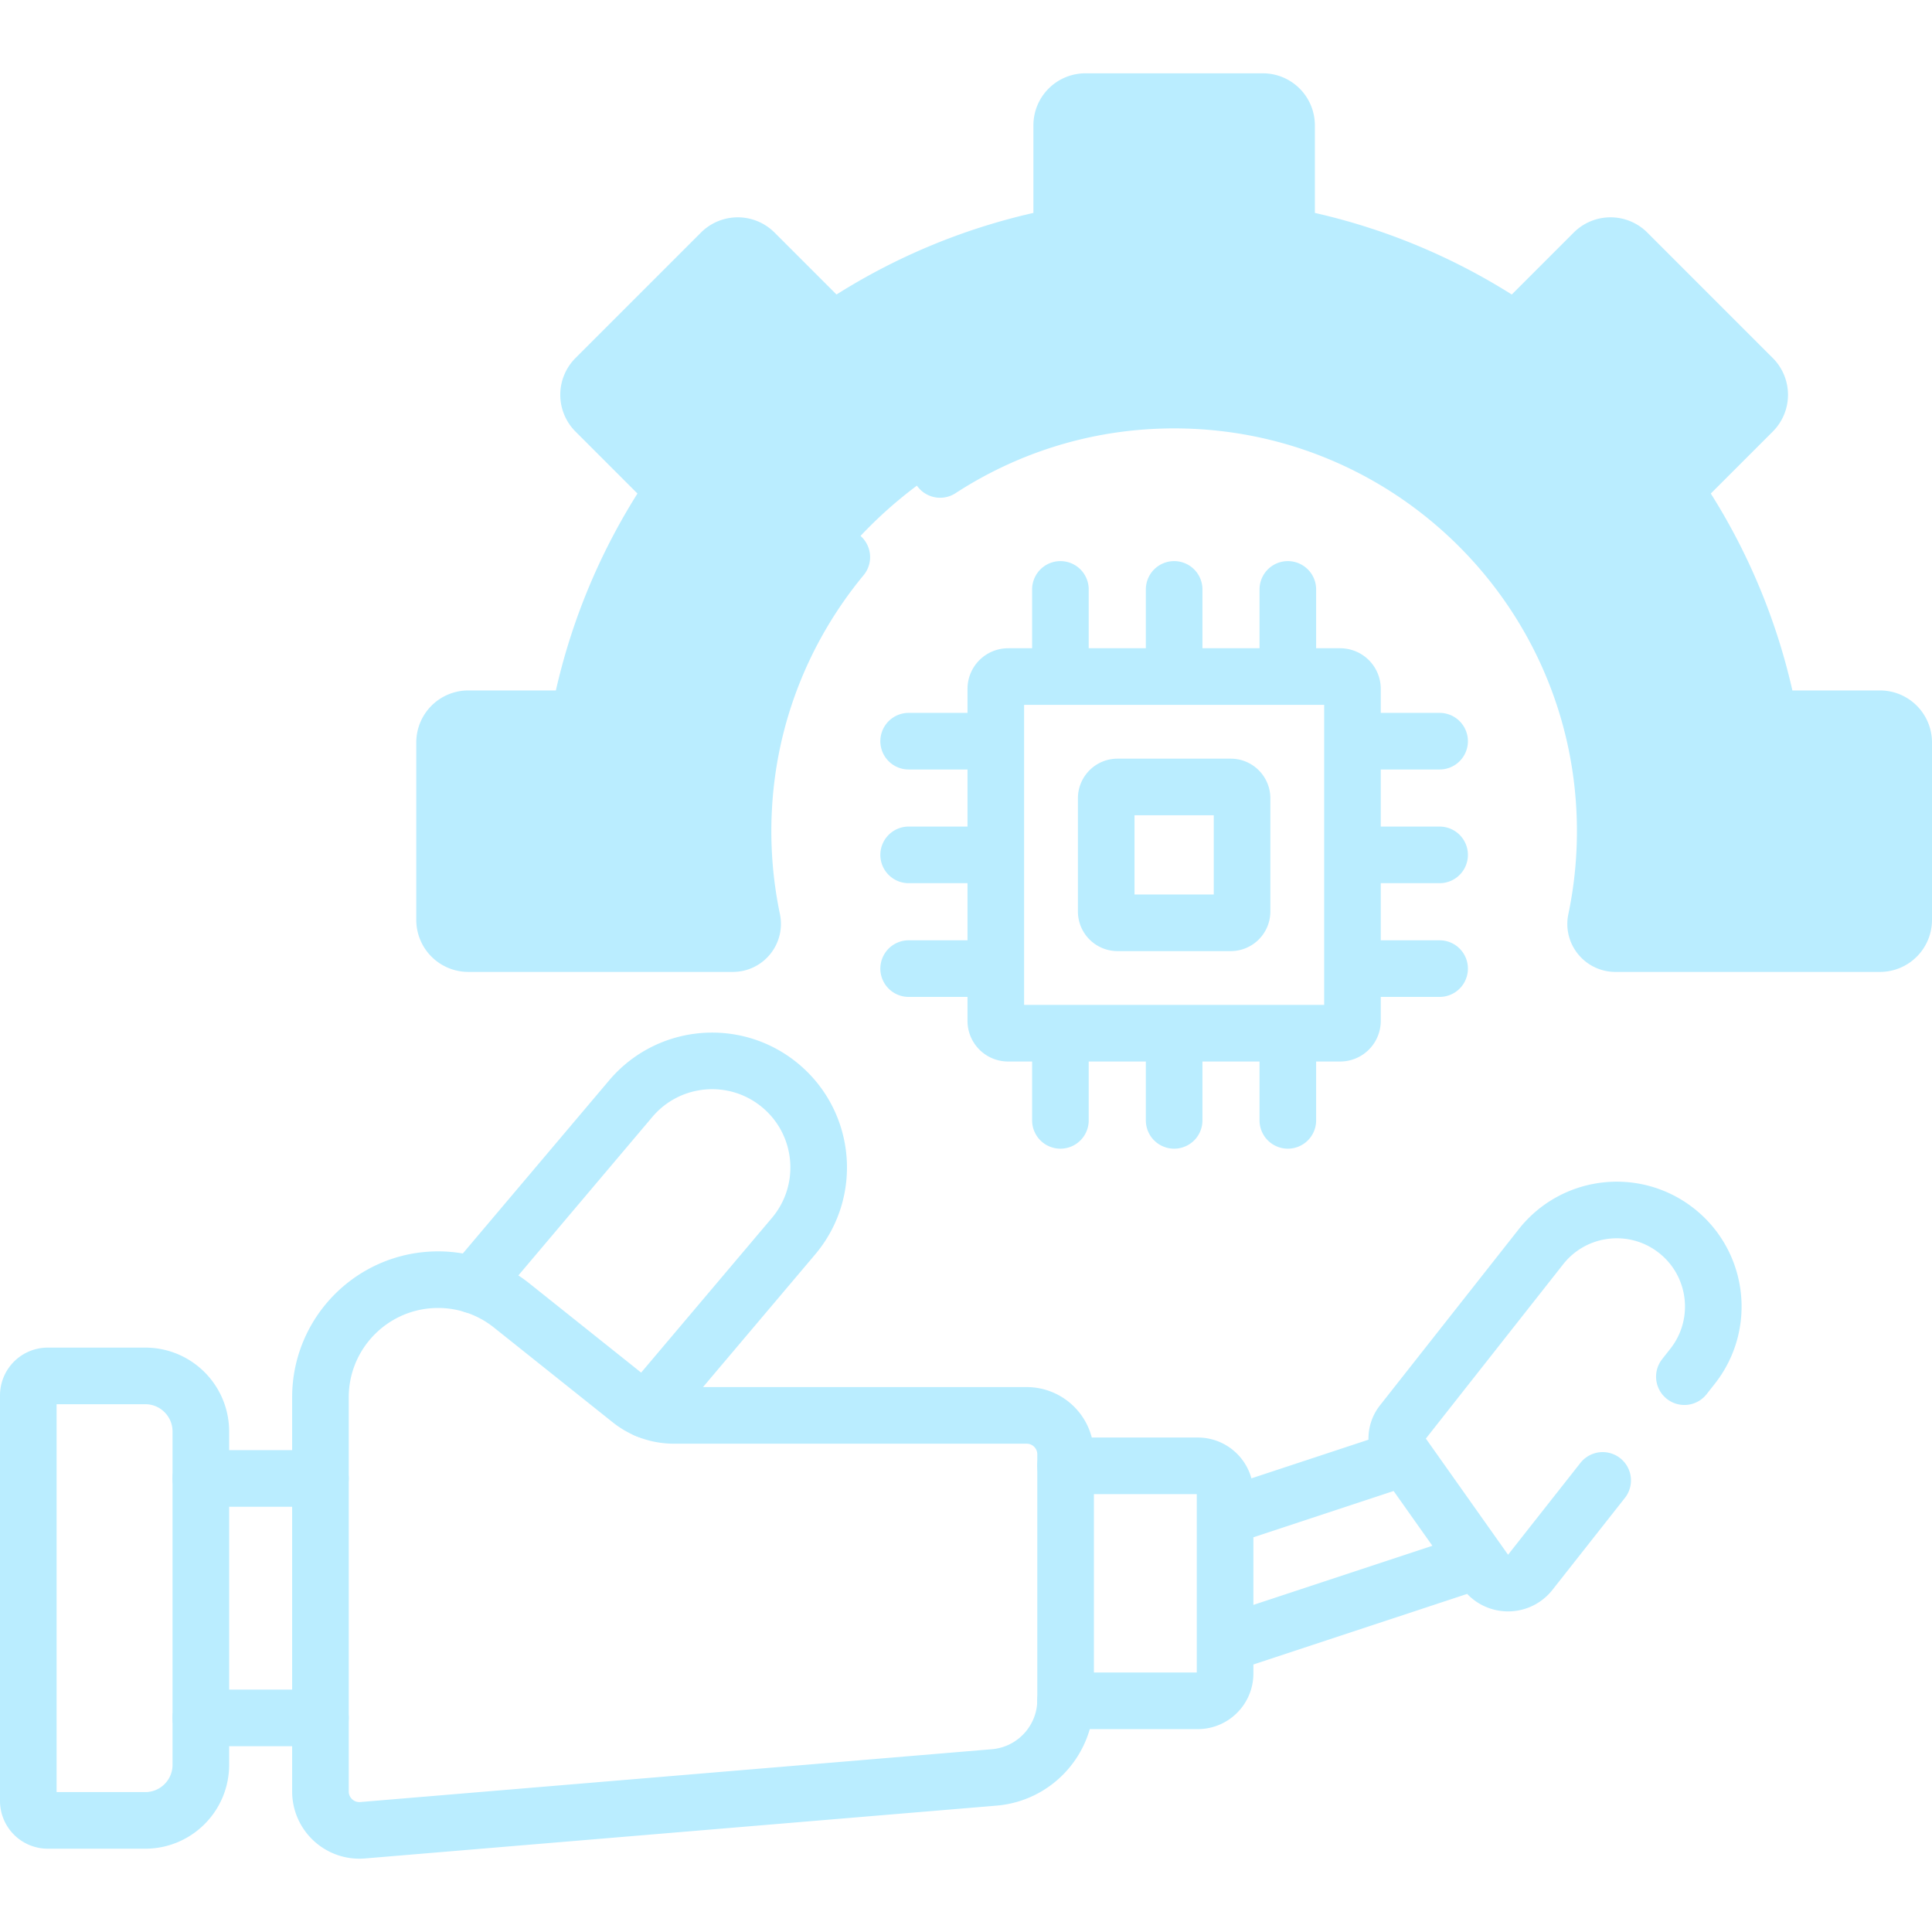 <svg xmlns="http://www.w3.org/2000/svg" version="1.1" xmlns:xlink="http://www.w3.org/1999/xlink" width="512" height="512" x="0" y="0" viewBox="0 0 512 512" style="enable-background:new 0 0 512 512" xml:space="preserve" class=""><g><path d="M30.486 391.796h88.135v63.463H30.486z" style="" fill="#c5cfd1" data-original="#62dbfb" class="" opacity="0"></path><path d="M304.626 394.455h90.827v31.998h-90.827z" style="" transform="rotate(-18.276 349.99 410.408)" fill="#c5cfd1" data-original="#62dbfb" class="" opacity="0"></path><path d="m103.729 366.179 43.132 36.463 63.423-75.022c10.069-11.911 8.576-29.729-3.334-39.798s-29.729-8.576-39.798 3.334l-63.423 75.023z" style="" fill="#c5cfd1" data-original="#62dbfb" class="" opacity="0"></path><path d="M206.95 287.822a28.112 28.112 0 0 0-16.222-6.599c9.479 10.322 10.033 26.322.748 37.305L131.41 389.58l15.451 13.062 63.423-75.022c10.069-11.911 8.577-29.729-3.334-39.798z" style="" fill="#01c0fa" data-original="#01c0fa" class="" opacity="0"></path><path d="m405.525 416.686 43.025-54.616c8.743-11.098 6.834-27.182-4.265-35.925-11.098-8.743-27.183-6.834-35.925 4.264l-36.773 46.679a6.66 6.66 0 0 0-.205 7.968l22.164 31.322c2.888 4.08 8.887 4.234 11.979.308z" style="" fill="#eaf6ff" data-original="#eaf6ff" class="" opacity="0"></path><path d="M444.286 326.145a25.463 25.463 0 0 0-15.853-5.48c10.141 8.911 11.648 24.302 3.194 35.033l-42.681 54.179 4.601 6.501c2.887 4.08 8.886 4.234 11.979.308l43.025-54.616c8.742-11.097 6.833-27.182-4.265-35.925z" style="" fill="#01c0fa" data-original="#d5e3f4" class="" opacity="0"></path><path d="M251.656 388.458v62.27h65.778a7.225 7.225 0 0 0 7.225-7.225v-47.819a7.225 7.225 0 0 0-7.225-7.225h-65.778z" style="" fill="#c5cfd1" data-original="#528fd8" class="" opacity="0"></path><path d="M317.434 388.458h-20a7.226 7.226 0 0 1 7.226 7.225v47.819a7.226 7.226 0 0 1-7.226 7.226h20a7.225 7.225 0 0 0 7.225-7.225v-47.819a7.224 7.224 0 0 0-7.225-7.226z" style="" fill="#c5cfd1" data-original="#0473ce" class="" opacity="0"></path><path d="m96.103 485.034 167.366-13.997c10.697-.895 18.923-9.838 18.923-20.572v-65.051c0-5.701-4.621-10.322-10.322-10.322h-93.508a18.468 18.468 0 0 1-11.516-4.031l-31.49-25.126a31.183 31.183 0 0 0-19.45-6.809c-17.223 0-31.185 13.962-31.185 31.184v104.439c0 6.039 5.163 10.788 11.182 10.285z" style="" fill="#eaf6ff" data-original="#eaf6ff" class="" opacity="0"></path><path d="M272.07 375.092h-20c5.701 0 10.322 4.621 10.322 10.322v70.051c0 6.616-3.132 12.544-8.034 16.334l9.111-.762c10.697-.895 18.923-9.838 18.923-20.572v-65.051c0-5.701-4.621-10.322-10.322-10.322z" style="" fill="#01c0fa" data-original="#d5e3f4" class="" opacity="0"></path><path d="M53.224 379.359v88.336c0 8.135-6.594 14.729-14.729 14.729H12.661a5.161 5.161 0 0 1-5.161-5.161V369.791a5.161 5.161 0 0 1 5.161-5.161h25.834c8.134 0 14.729 6.595 14.729 14.729z" style="" fill="#eaf6ff" data-original="#eaf6ff" class="" opacity="0"></path><path d="M38.495 364.63h-20c8.135 0 14.729 6.594 14.729 14.729v88.335c0 8.134-6.594 14.729-14.729 14.729h20c8.135 0 14.729-6.595 14.729-14.729v-88.336c0-8.134-6.595-14.728-14.729-14.728z" style="" fill="#01c0fa" data-original="#d5e3f4" class="" opacity="0"></path><path d="M263.898 182.555v87.995a3.261 3.261 0 0 0 3.262 3.262h87.995a3.262 3.262 0 0 0 3.262-3.262v-87.995a3.262 3.262 0 0 0-3.262-3.262H267.16a3.262 3.262 0 0 0-3.262 3.262z" style="" fill="#c5cfd1" data-original="#62dbfb" class="" opacity="0"></path><path d="M355.155 179.293h-20a3.261 3.261 0 0 1 3.262 3.262v87.995a3.262 3.262 0 0 1-3.262 3.262h20a3.261 3.261 0 0 0 3.262-3.262v-87.995a3.261 3.261 0 0 0-3.262-3.262z" style="" fill="#01c0fa" data-original="#01c0fa" class="" opacity="0"></path><path d="M293.158 211.552v30a3 3 0 0 0 3 3h30a3 3 0 0 0 3-3v-30a3 3 0 0 0-3-3h-30a3 3 0 0 0-3 3z" style="" fill="#c5cfd1" data-original="#528fd8" class="" opacity="0"></path><path d="M199.341 243.767a114.876 114.876 0 0 1-2.305-28.811c2.699-59.17 50.923-106.838 110.121-108.859C372.075 103.88 425.4 155.849 425.4 220.271c0 8.066-.841 15.935-2.433 23.528-.679 3.237 1.823 6.268 5.13 6.268h70.116a6.286 6.286 0 0 0 6.286-6.286v-47.02a6.286 6.286 0 0 0-6.286-6.286h-26.735a3.147 3.147 0 0 1-3.077-2.533 159.597 159.597 0 0 0-23.204-55.993 3.146 3.146 0 0 1 .386-3.966l18.912-18.912a6.286 6.286 0 0 0 0-8.89l-33.248-33.248a6.286 6.286 0 0 0-8.89 0l-18.912 18.912a3.146 3.146 0 0 1-3.966.386 159.597 159.597 0 0 0-55.993-23.204 3.147 3.147 0 0 1-2.533-3.077V33.215a6.286 6.286 0 0 0-6.286-6.286h-47.02a6.286 6.286 0 0 0-6.286 6.286V59.95c0 1.5-1.063 2.776-2.533 3.077a159.597 159.597 0 0 0-55.993 23.204 3.146 3.146 0 0 1-3.966-.386l-18.912-18.912a6.286 6.286 0 0 0-8.89 0l-33.248 33.248a6.286 6.286 0 0 0 0 8.89l18.912 18.912a3.146 3.146 0 0 1 .386 3.966 159.579 159.579 0 0 0-23.204 55.993 3.147 3.147 0 0 1-3.077 2.533h-26.735a6.286 6.286 0 0 0-6.286 6.286v47.02a6.286 6.286 0 0 0 6.286 6.286h70.119c3.321 0 5.802-3.049 5.121-6.3z" style="" fill="#baedff" data-original="#7ca1b1" class="" opacity="1"></path><path d="M498.214 190.476h-26.735a3.147 3.147 0 0 1-3.077-2.533 159.58 159.58 0 0 0-23.205-55.993 3.146 3.146 0 0 1 .386-3.966l18.912-18.912a6.286 6.286 0 0 0 0-8.89l-33.248-33.248a6.286 6.286 0 0 0-8.89 0l-18.912 18.912a3.146 3.146 0 0 1-3.966.386 159.576 159.576 0 0 0-55.994-23.204 3.146 3.146 0 0 1-2.532-3.076V33.215a6.286 6.286 0 0 0-6.286-6.286h-19.999a6.287 6.287 0 0 1 6.285 6.286v37.096c0 5.257 3.852 9.772 9.062 10.469 68.818 9.215 121.894 68.151 121.894 139.491 0 10.225-1.1 20.19-3.171 29.796h49.475a6.286 6.286 0 0 0 6.286-6.286v-47.02a6.284 6.284 0 0 0-6.285-6.285z" style="" fill="#baedff" data-original="#678d98" class="" opacity="1"></path><path d="M84.92 391.8h-31.7M84.92 455.26h-31.7M391.58 413.59l-66.92 22.1M372.24 386.27l-47.58 15.71M125.4 340.55l41.75-49.39c10.07-11.91 27.89-13.41 39.8-3.34 11.91 10.07 13.4 27.89 3.33 39.8l-38.9 46.01M446.376 364.832l2.175-2.761c8.743-11.098 6.834-27.182-4.265-35.925-11.098-8.743-27.183-6.834-35.925 4.264l-36.773 46.679a6.66 6.66 0 0 0-.205 7.968l22.164 31.322c2.887 4.08 8.886 4.234 11.979.308l19.195-24.365M282.39 388.46h35.04c3.99 0 7.23 3.23 7.23 7.22v47.82c0 3.99-3.24 7.23-7.23 7.23h-35.05" style="stroke-width:15;stroke-linecap:round;stroke-linejoin:round;stroke-miterlimit:10;" fill="none" stroke="#baedff" stroke-width="15" stroke-linecap="round" stroke-linejoin="round" stroke-miterlimit="10" data-original="#baedff" class=""></path><path d="m96.103 485.034 167.366-13.997c10.697-.895 18.923-9.838 18.923-20.572v-65.051c0-5.701-4.621-10.322-10.322-10.322h-93.508a18.468 18.468 0 0 1-11.516-4.031l-31.49-25.126a31.183 31.183 0 0 0-19.45-6.809c-17.223 0-31.185 13.962-31.185 31.184v104.439c0 6.039 5.163 10.788 11.182 10.285zM53.224 379.359v88.336c0 8.135-6.594 14.729-14.729 14.729H12.661a5.161 5.161 0 0 1-5.161-5.161V369.791a5.161 5.161 0 0 1 5.161-5.161h25.834c8.134 0 14.729 6.595 14.729 14.729zM381.51 196.42h-23.09M263.9 196.42h-23.1M381.51 226.55h-23.09M263.9 226.55h-23.1M381.51 256.69h-23.09M263.9 256.69h-23.1M341.29 296.91v-23.1M341.29 179.29V156.2M311.16 296.91v-23.1M311.16 179.29V156.2M281.02 296.91v-23.1M281.02 179.29V156.2M263.898 182.555v87.995a3.261 3.261 0 0 0 3.262 3.262h87.995a3.262 3.262 0 0 0 3.262-3.262v-87.995a3.262 3.262 0 0 0-3.262-3.262H267.16a3.262 3.262 0 0 0-3.262 3.262z" style="stroke-width:15;stroke-linecap:round;stroke-linejoin:round;stroke-miterlimit:10;" fill="none" stroke="#baedff" stroke-width="15" stroke-linecap="round" stroke-linejoin="round" stroke-miterlimit="10" data-original="#baedff" class=""></path><path d="M293.158 211.552v30a3 3 0 0 0 3 3h30a3 3 0 0 0 3-3v-30a3 3 0 0 0-3-3h-30a3 3 0 0 0-3 3z" style="stroke-width:15;stroke-linecap:round;stroke-linejoin:round;stroke-miterlimit:10;" fill="none" stroke="#baedff" stroke-width="15" stroke-linecap="round" stroke-linejoin="round" stroke-miterlimit="10" data-original="#baedff" class=""></path><path d="M249.142 124.409c16.846-10.951 36.721-17.585 58.016-18.312 64.918-2.217 118.243 49.752 118.243 114.174 0 8.066-.841 15.935-2.433 23.528-.679 3.237 1.823 6.268 5.13 6.268h70.116a6.286 6.286 0 0 0 6.286-6.286v-47.02a6.286 6.286 0 0 0-6.286-6.286h-26.735a3.147 3.147 0 0 1-3.077-2.533 159.597 159.597 0 0 0-23.204-55.993 3.146 3.146 0 0 1 .386-3.966l18.912-18.912a6.286 6.286 0 0 0 0-8.89l-33.248-33.248a6.286 6.286 0 0 0-8.89 0l-18.912 18.912a3.146 3.146 0 0 1-3.966.386 159.597 159.597 0 0 0-55.993-23.204 3.147 3.147 0 0 1-2.533-3.077V33.215a6.286 6.286 0 0 0-6.286-6.286h-47.02a6.286 6.286 0 0 0-6.286 6.286V59.95c0 1.5-1.063 2.776-2.533 3.077a159.597 159.597 0 0 0-55.993 23.204 3.146 3.146 0 0 1-3.966-.386l-18.912-18.912a6.286 6.286 0 0 0-8.89 0l-33.248 33.248a6.286 6.286 0 0 0 0 8.89l18.912 18.912a3.146 3.146 0 0 1 .386 3.966 159.579 159.579 0 0 0-23.204 55.993 3.147 3.147 0 0 1-3.077 2.533h-26.735a6.286 6.286 0 0 0-6.286 6.286v47.02a6.286 6.286 0 0 0 6.286 6.286h70.119c3.321 0 5.802-3.05 5.122-6.3a114.876 114.876 0 0 1-2.305-28.811c1.162-25.477 10.764-48.822 26.048-67.308" style="stroke-width:15;stroke-linecap:round;stroke-linejoin:round;stroke-miterlimit:10;" fill="none" stroke="#baedff" stroke-width="15" stroke-linecap="round" stroke-linejoin="round" stroke-miterlimit="10" data-original="#baedff" class=""></path></g></svg>